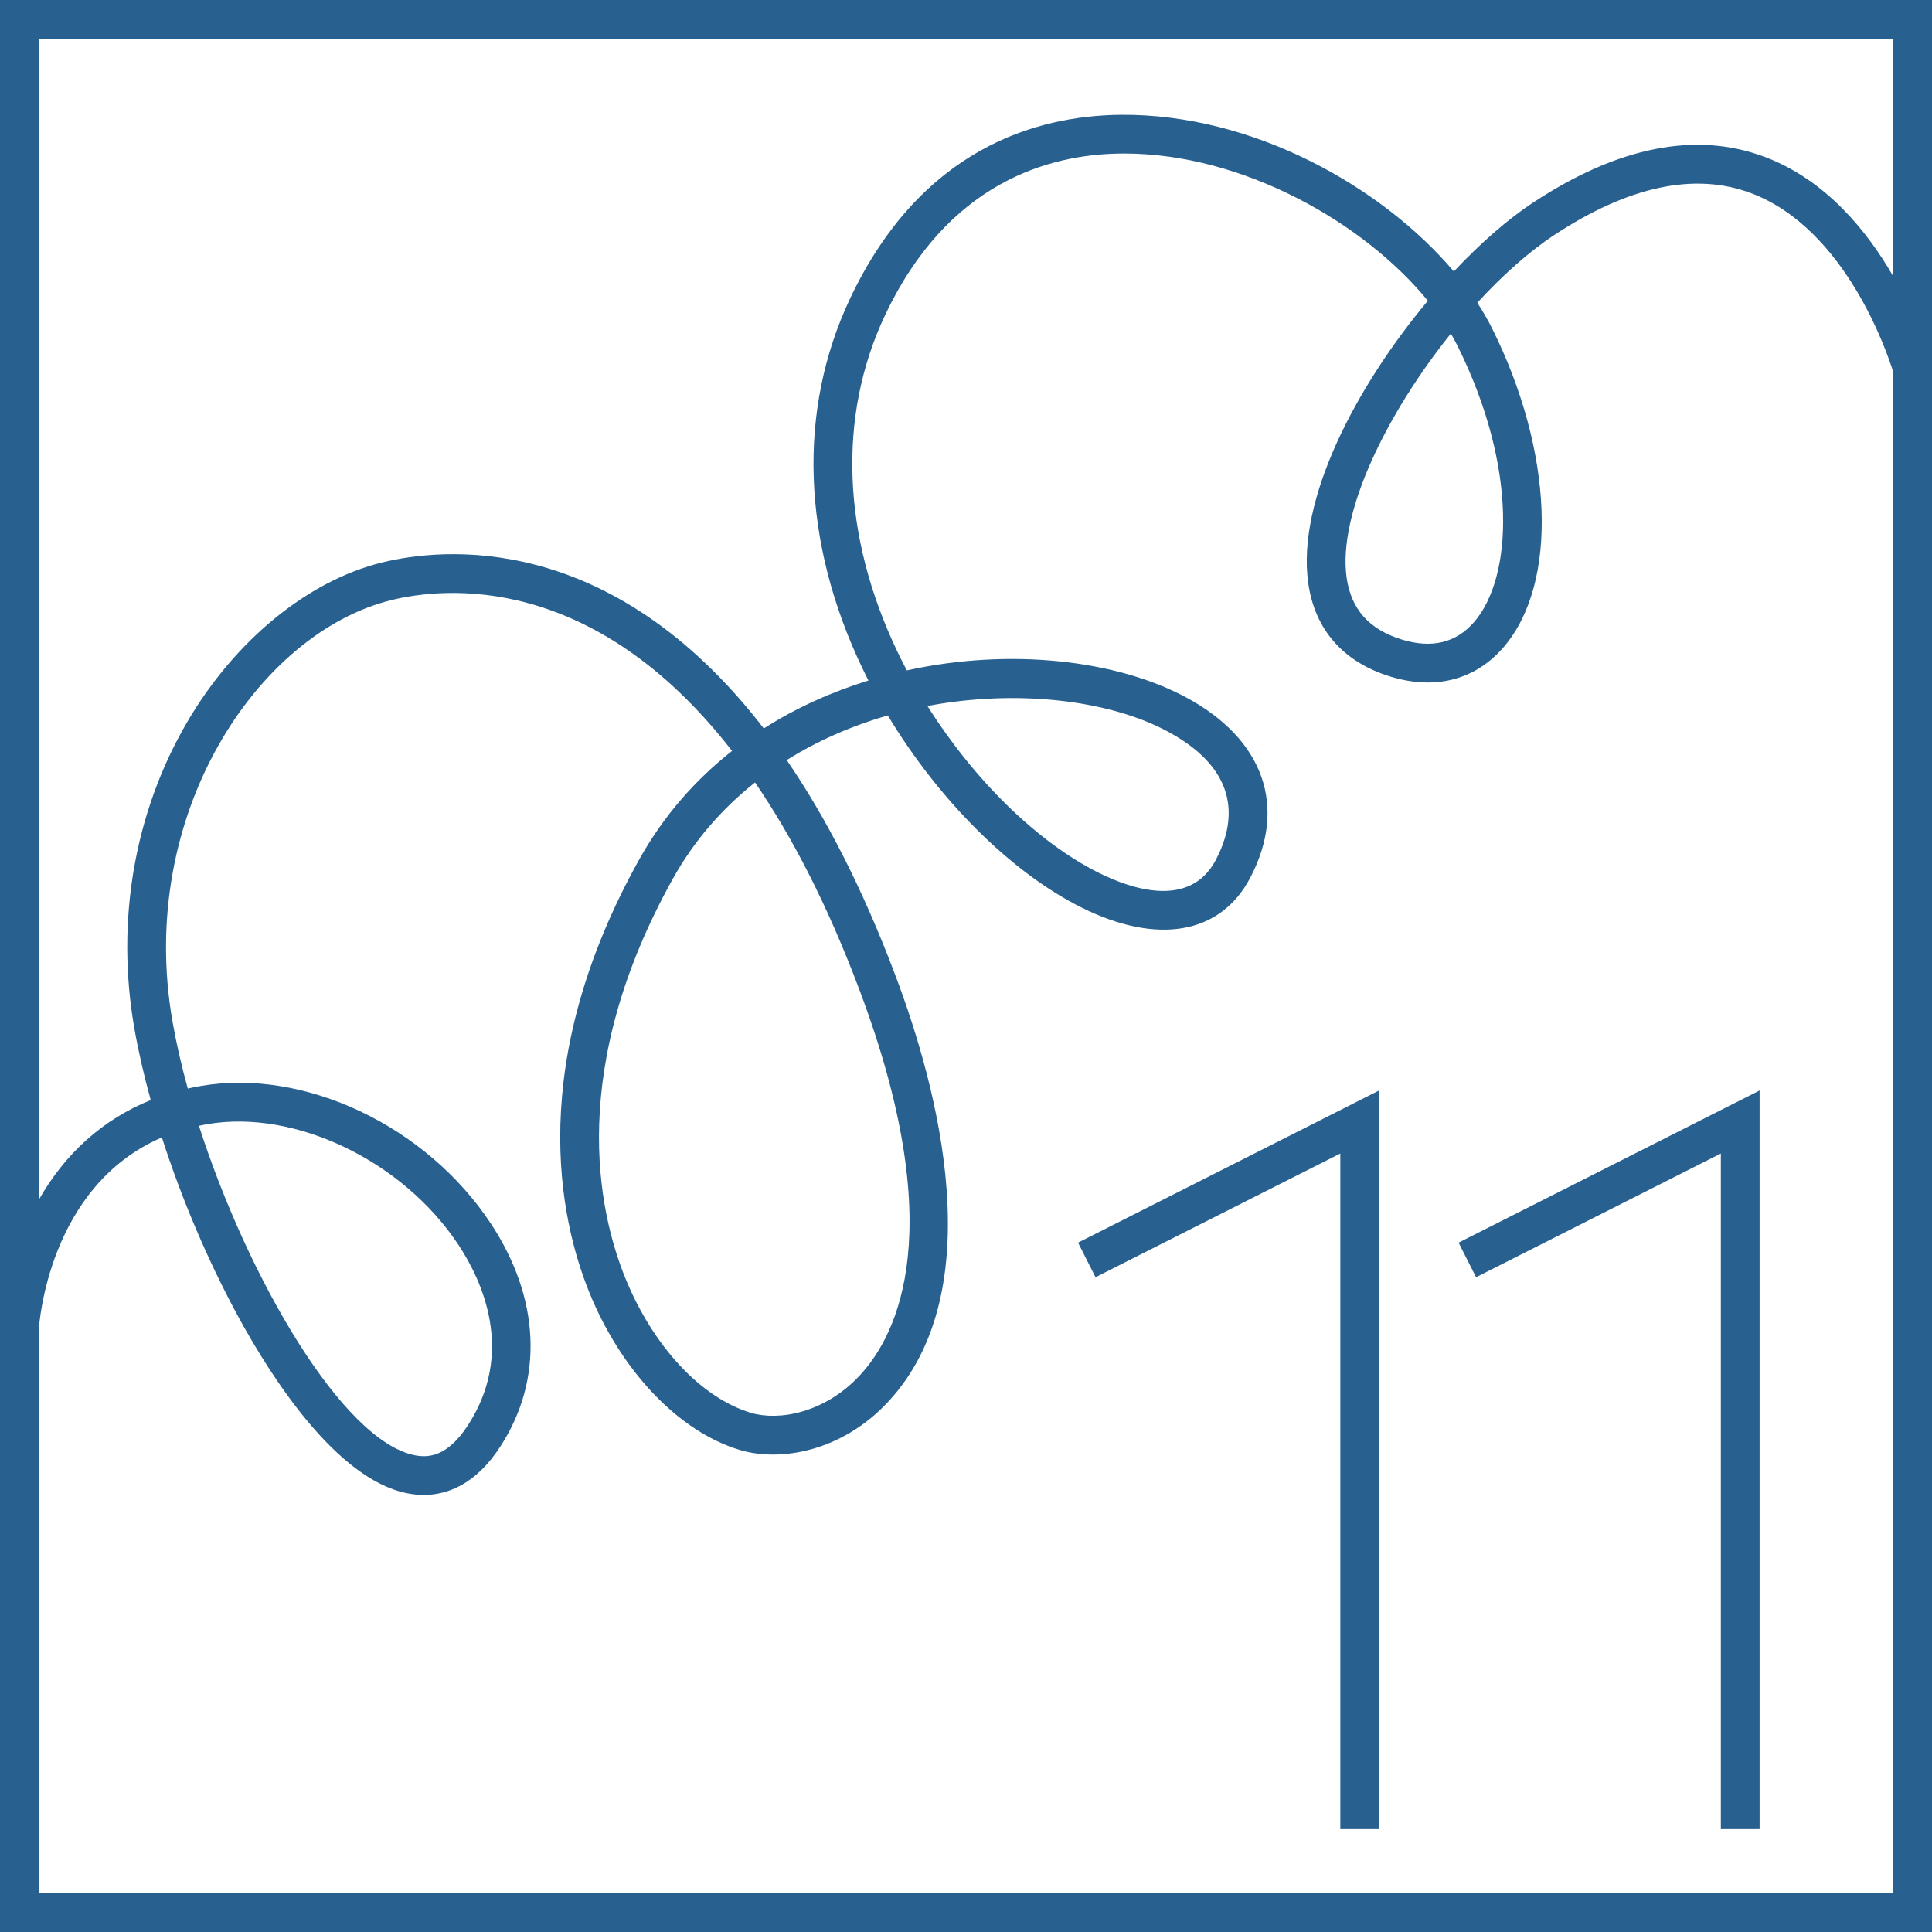 <?xml version="1.0" encoding="UTF-8" standalone="no"?><svg xmlns="http://www.w3.org/2000/svg" xmlns:xlink="http://www.w3.org/1999/xlink" data-name="Слой 1" fill="#000000" height="950" preserveAspectRatio="xMidYMid meet" version="1" viewBox="25.0 25.0 950.0 950.0" width="950" zoomAndPan="magnify"><g id="change1_1"><path d="m25,25v950h950V25H25Zm930.946,19.054v116.814c-12.947-22.457-33.304-47.495-63.229-58.73-33.697-12.647-71.991-5.1-113.822,22.438-12.386,8.154-25.861,19.909-39.022,33.907-34.924-41.286-98.333-77.589-163.822-77.038-41.449.429-98.187,16.475-133.109,90.475-25.91,54.902-23.689,119.528,6.255,181.97.92,1.918,1.863,3.827,2.834,5.731-17.886,5.523-35.336,13.307-51.461,23.57-75.536-98.008-158.79-88.746-187.798-81.585-36.533,9.014-72.351,38.389-95.816,78.578-25.911,44.38-35.11,97.798-25.902,150.411,1.978,11.296,4.696,23.167,8.055,35.327-23.284,9.397-41.966,26.012-55.053,49.062V44.054h911.891Zm-205.849,286.529c-8.892,10.472-20.944,13.463-35.829,8.879-16.02-4.931-24.883-14.86-27.094-30.353-4.514-31.623,19.715-80.829,51.239-120.074,1.183,2.019,2.279,4.041,3.28,6.054,29.943,60.184,26.892,113.718,8.404,135.494Zm-302.468,181.214c44.24,117.599,19.041,169.261.082,189.59-17.188,18.43-39.741,22.422-53.424,18.343-24.481-7.309-48.16-32.691-61.795-66.243-13.564-33.372-28.547-103.29,23.484-196.607,10.132-18.172,23.774-34.031,40.291-47.127,17.982,26.282,35.432,59.697,51.362,102.043ZM44.054,955.946v-276.8c.187-3.255,4.837-70.898,60.546-94.835,9.614,29.969,22.671,60.785,37.706,88.387,15.943,29.266,47.886,79.425,82.688,86.523,2.575.525,5.384.861,8.359.861,11.528,0,25.518-5.061,37.709-23.85,21.321-32.857,19.587-72.824-4.756-109.655-31.756-48.044-91.798-76.454-142.805-67.549-2.084.364-4.143.775-6.172,1.233-3.117-11.308-5.658-22.384-7.507-32.949-17.864-102.065,42.324-191.119,107.512-207.205,25.72-6.349,99.07-14.165,167.634,74.136-17.91,14.098-33.592,31.758-45.637,53.358-55.905,100.266-39.342,176.526-24.493,213.06,15.76,38.776,44.114,68.406,73.998,77.326,19.776,5.908,49.961.895,72.809-23.605,51.182-54.88,24.36-154.686,3.817-209.294-16.501-43.864-34.709-78.725-53.607-106.343,14.882-9.334,31.564-16.73,49.703-21.947,24.9,41.433,60.498,77.13,95.182,94.42,37.386,18.634,68.408,13.197,82.991-14.545,18.37-34.946,6.712-68.061-31.185-88.583-34.161-18.496-86.492-24.671-137.632-13.442-1.575-2.976-3.09-5.978-4.538-8.997-27.415-57.173-29.618-115.983-6.204-165.599,30.711-65.076,80.074-79.18,116.074-79.554.521-.005,1.037-.008,1.556-.008,58.683,0,118.168,34.256,149.299,72.404-35.255,42.177-64.636,97.964-58.793,138.905,3.267,22.889,17.22,38.751,40.351,45.872,22.204,6.832,42.078,1.595,55.962-14.759,26.69-31.438,24.277-95.717-5.869-156.314-2.105-4.229-4.559-8.481-7.339-12.725,12.406-13.529,25.436-25.141,37.957-33.384,36.429-23.98,68.922-30.889,96.579-20.54,46.659,17.464,67.194,78.928,69.996,88.006v747.988H44.054Zm78.752-377.378c1.304-.278,2.625-.534,3.973-.77,43.162-7.527,96.31,17.95,123.631,59.286,11.736,17.756,27.948,52.899,4.668,88.775-10.295,15.867-19.918,15.985-26.277,14.691-35.352-7.209-81.718-86.594-105.994-161.983Zm358.242-206.412c42.963-8.152,88.801-3.351,118.424,12.691,36.342,19.682,32.78,45.101,23.391,62.962-12.714,24.188-41.562,14.364-57.623,6.357-30.228-15.07-61.386-45.801-84.193-82.01Z" fill="#286090"/></g><g id="change1_2"><path d="M563.689 653.034L684.054 592.197 684.054 924.4 703.109 924.4 703.109 561.215 555.095 636.029 563.689 653.034z" fill="#286090"/></g><g id="change1_3"><path d="M750.811 653.034L871.173 592.197 871.173 924.4 890.228 924.4 890.228 561.215 742.214 636.029 750.811 653.034z" fill="#286090"/></g></svg>